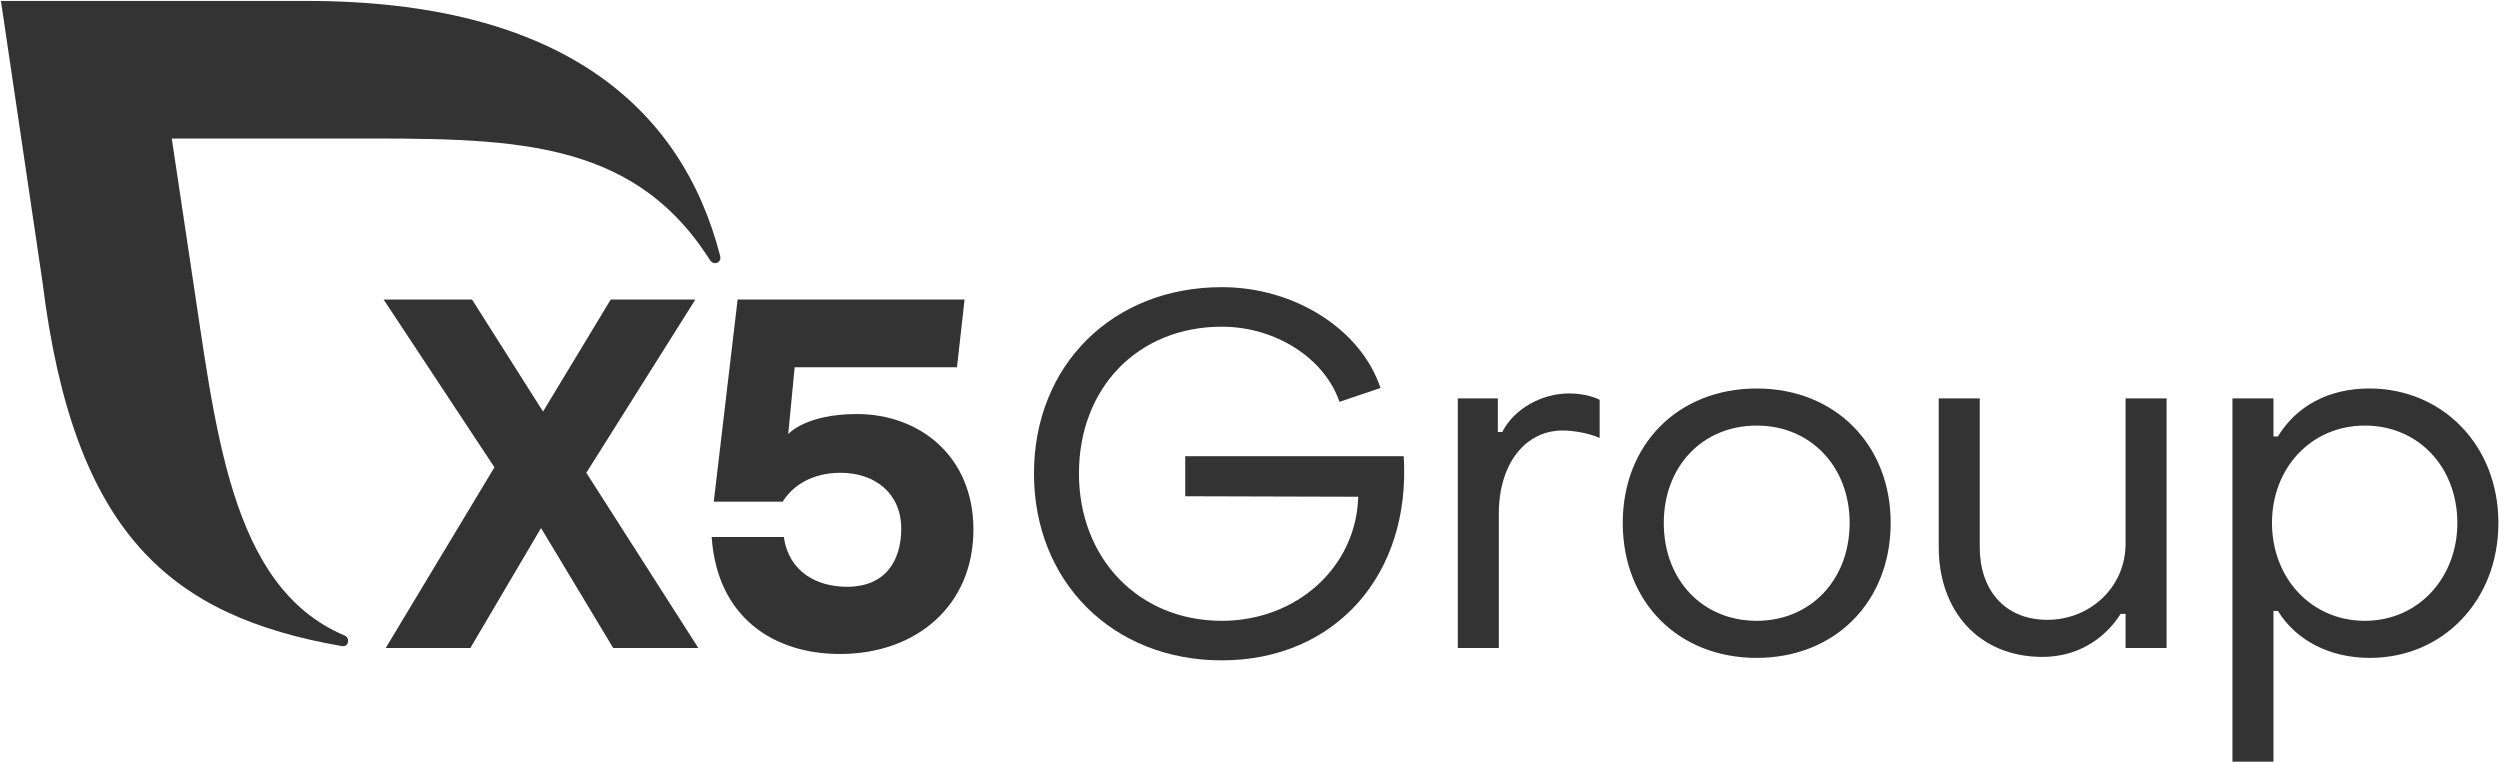 <?xml version="1.0" encoding="UTF-8"?> <svg xmlns="http://www.w3.org/2000/svg" width="1350" height="412" viewBox="0 0 1350 412" fill="none"> <g clip-path="url(#clip0_1857_3838)"> <path d="M331.134 349.927L292.156 285.139L253.984 349.927H208.281L266.996 252.344L207.158 161.748H254.898L293.232 222.235L329.792 161.748H375.49L316.62 255.3L377.104 349.927H331.134Z" fill="#333333"></path> <path d="M525.65 285.947C525.65 327.346 494.468 353.152 453.605 353.152C417.582 353.152 387.253 333.261 384.297 289.979H423.276C425.964 308.797 441.018 316.862 457.418 316.862C477.848 316.862 486.672 303.151 486.672 285.409C486.672 266.859 472.962 255.3 453.874 255.3C438.014 255.3 427.53 262.827 422.692 270.892H385.432L398.313 161.748H520.861L516.78 198.31H429.118L425.638 234.428C425.638 234.428 434.849 223.579 462.746 223.579C496.35 223.579 525.65 246.16 525.65 285.947Z" fill="#333333"></path> <path d="M388.914 138.312C368.152 57.37 302.266 0.504 165.558 0.504H0.501L22.907 152.009C39.763 288.718 92.049 332.701 184.576 348.893C185.012 348.961 187.931 349.377 187.975 345.946C187.99 344.713 187.204 343.648 186.135 343.196C123.593 316.86 116.455 230.509 103.098 143.848L92.757 74.792H186.983C273.858 74.792 340.919 73.42 383.392 140.472C384.028 141.42 385.007 142.114 386.171 142.114C387.815 142.114 389.03 140.781 389.03 139.137C389.03 138.85 388.988 138.574 388.914 138.312Z" fill="#333333"></path> <path d="M558.345 255.695C558.345 197.237 600.786 155.063 659.777 155.063C699.282 155.063 735.05 178.019 745.461 209.516L723.306 216.991C715.298 193.5 688.873 176.417 659.777 176.417C614.666 176.417 582.635 209.249 582.635 255.695C582.635 301.607 614.933 335.239 659.777 335.239C700.35 335.239 732.381 306.144 733.449 268.24L640.025 267.973V246.352H758.006C762.01 310.415 720.903 356.594 659.777 356.594C600.786 356.594 558.345 314.152 558.345 255.695Z" fill="#333333"></path> <path d="M787.21 215.122H808.831V233.273H811.234C817.374 220.994 832.321 212.453 847.269 212.453C853.409 212.453 859.815 213.788 863.819 215.922V236.476C856.878 233.54 848.871 232.472 843.799 232.472C823.513 232.472 809.366 250.622 809.366 277.316V349.92H787.21V215.122Z" fill="#333333"></path> <path d="M998.806 282.388C998.806 251.957 977.718 229.803 948.623 229.803C919.262 229.803 898.441 251.957 898.441 282.388C898.441 313.084 919.262 335.239 948.623 335.239C977.718 335.239 998.806 313.084 998.806 282.388ZM876.286 282.388C876.286 239.947 906.182 209.784 948.623 209.784C990.798 209.784 1020.96 239.947 1020.96 282.388C1020.96 325.096 990.798 355.259 948.623 355.259C906.182 355.259 876.286 325.096 876.286 282.388Z" fill="#333333"></path> <path d="M1169.96 349.92H1147.81V331.503H1145.14C1135.79 346.183 1120.58 354.726 1102.96 354.726C1068.53 354.726 1046.91 329.902 1046.91 295.467V215.123H1069.06V295.467C1069.06 318.423 1082.41 334.706 1105.63 334.706C1128.32 334.706 1147.81 317.355 1147.81 293.599V215.123H1169.96V349.92Z" fill="#333333"></path> <path d="M1226.87 282.388C1226.87 312.016 1247.96 335.239 1277.06 335.239C1305.88 335.239 1326.97 312.016 1326.97 282.388C1326.97 252.225 1305.88 229.803 1277.06 229.803C1247.96 229.803 1226.87 252.759 1226.87 282.388ZM1349.13 282.388C1349.13 324.563 1318.96 355.259 1279.72 355.259C1258.1 355.259 1239.95 345.916 1230.08 329.901H1227.67V411.313H1205.52V215.123H1227.67V235.676H1230.08C1239.95 219.393 1257.3 209.784 1279.46 209.784C1318.7 209.784 1349.13 240.213 1349.13 282.388Z" fill="#333333"></path> </g> <defs> <clipPath id="clip0_1857_3838"> <rect width="1348.63" height="410.813" fill="white" transform="translate(0.5 0.5)"></rect> </clipPath> </defs> </svg> 